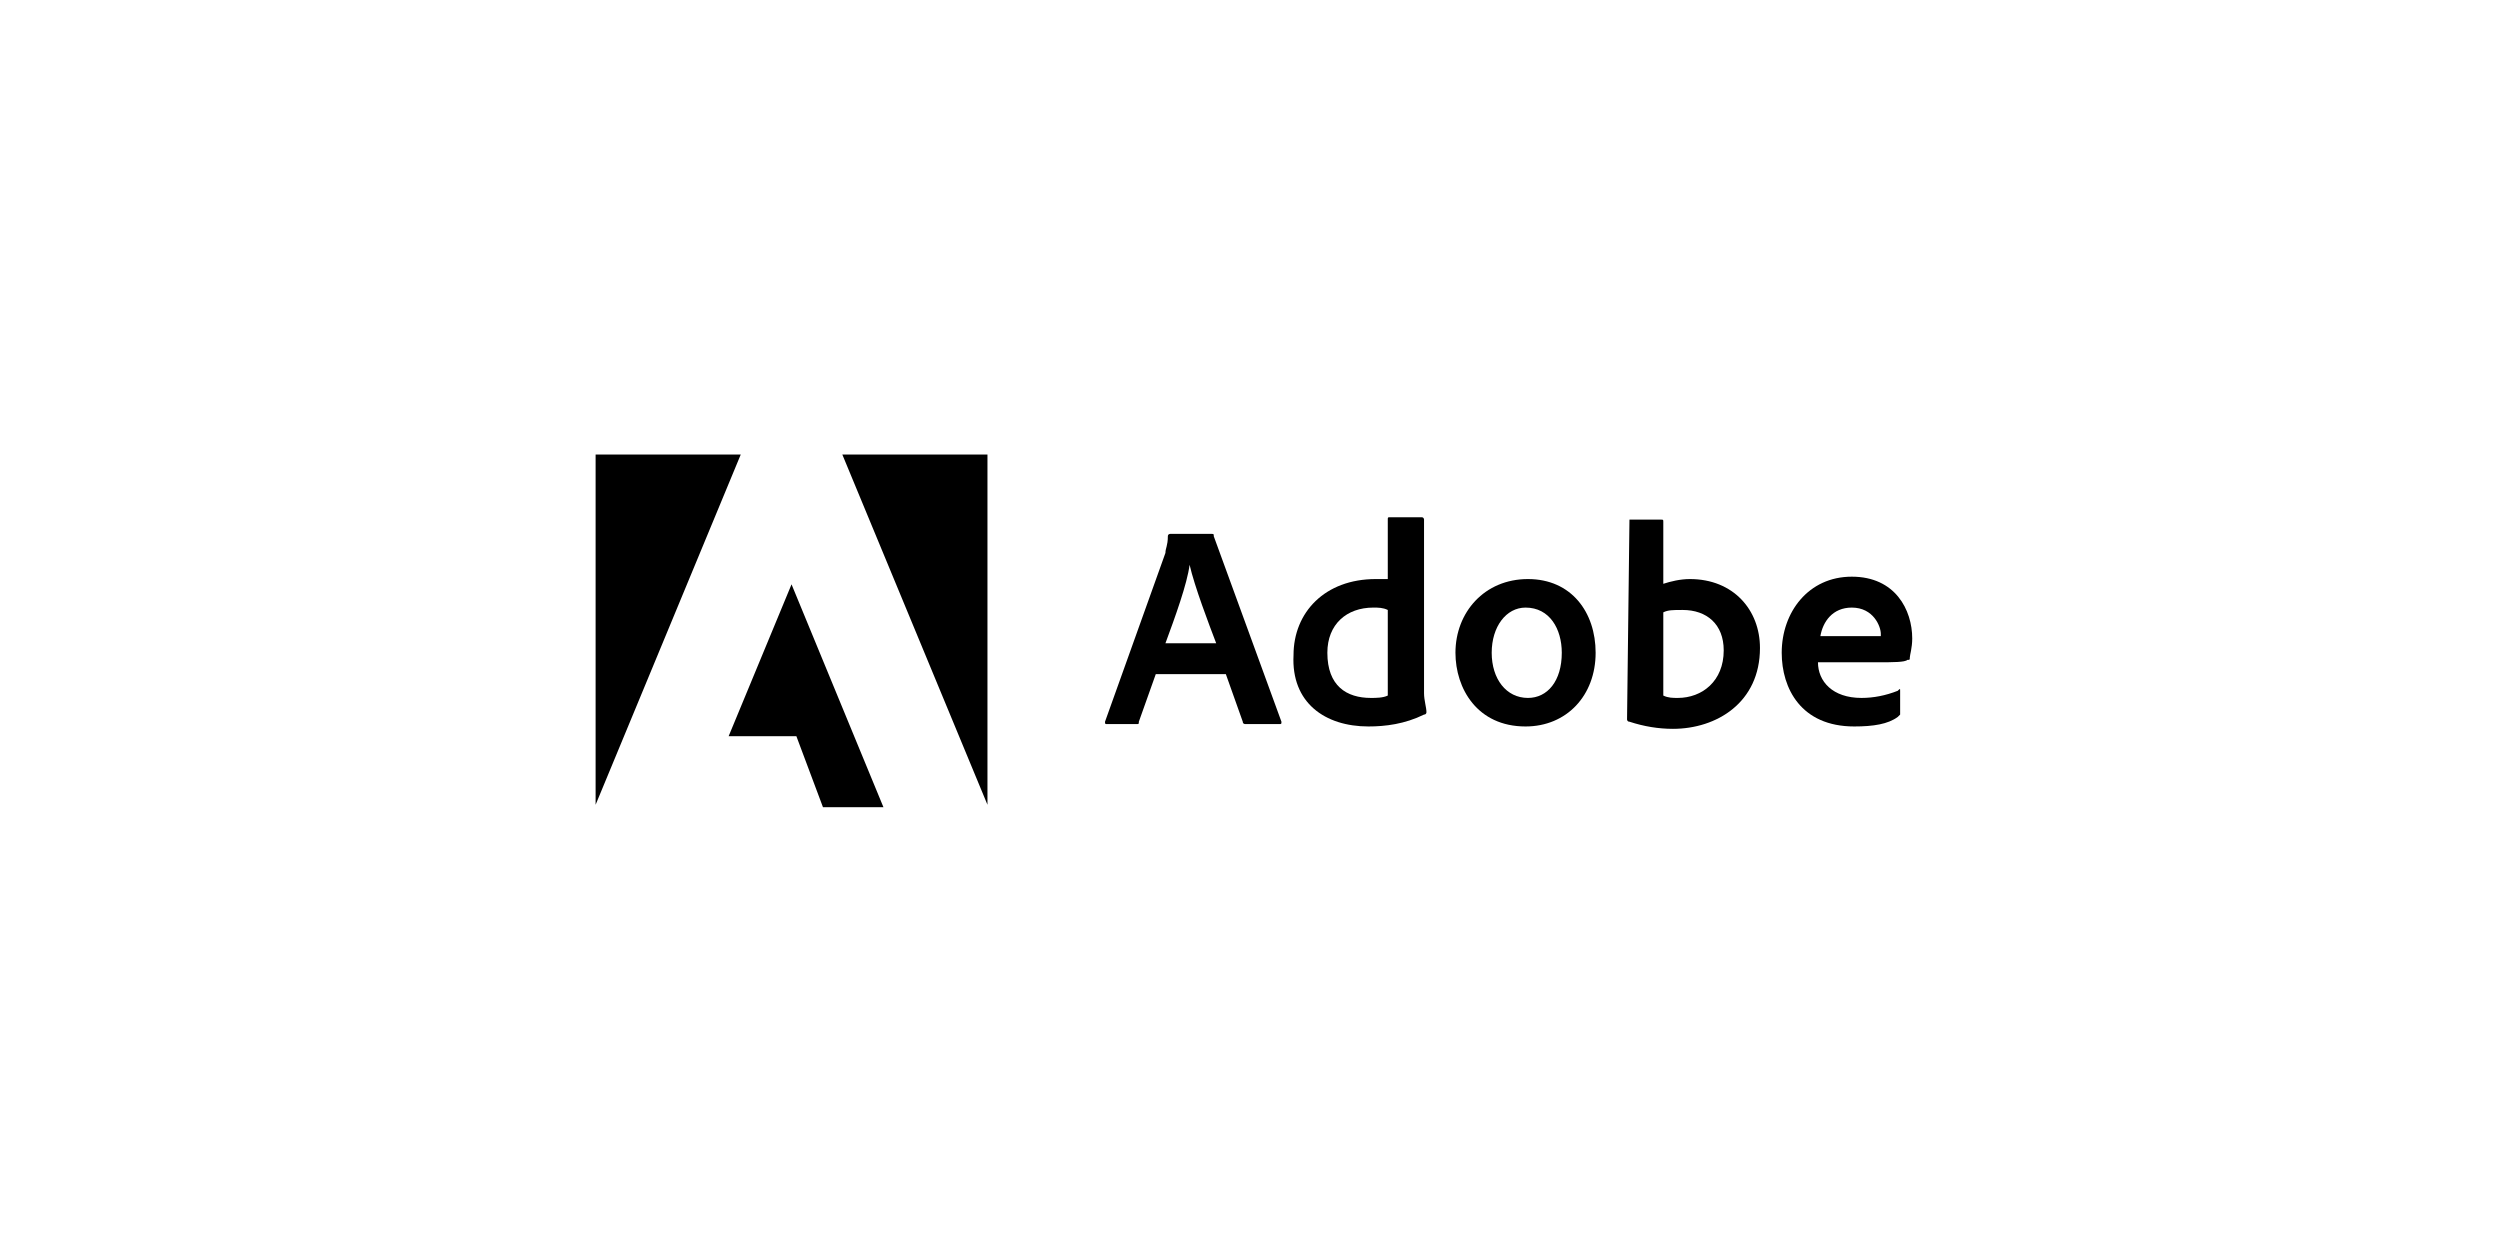 <?xml version="1.0" encoding="UTF-8"?>
<svg width="319px" height="160px" viewBox="0 0 319 160" version="1.1" xmlns="http://www.w3.org/2000/svg" xmlns:xlink="http://www.w3.org/1999/xlink">
    <title>Group 6</title>
    <defs>
        <filter color-interpolation-filters="auto" id="filter-1">
            <feColorMatrix in="SourceGraphic" type="matrix" values="0 0 0 0 0.086 0 0 0 0 0.086 0 0 0 0 0.086 0 0 0 1 0"></feColorMatrix>
        </filter>
    </defs>
    <g id="Art-Boards" stroke="none" stroke-width="1" fill="none" fill-rule="evenodd">
        <g id="Landingpage-Pre-Phase-–-Desktop" transform="translate(-934, -4406)">
            <g id="Item-#6" transform="translate(-42, 4366)">
                <g id="Group-34" transform="translate(24, 40)">
                    <g id="Group-32" transform="translate(312, 0)">
                        <g id="Group-6" transform="translate(640, 0)">
                            <rect id="Rectangle" fill="#FFFFFF" x="0" y="0" width="319" height="160"></rect>
                            <g filter="url(#filter-1)" id="Adobe_Corporate_logo">
                                <g transform="translate(76, 58)">
                                    <g id="Group" fill="#000000" fill-rule="nonzero">
                                        <polygon id="Path" points="18.519 0 0 0 0 44.688"></polygon>
                                        <polygon id="Path" points="31.481 0 50 0 50 44.688"></polygon>
                                        <polygon id="Path" points="25 16.562 36.728 45 29.012 45 25.617 35.938 16.975 35.938"></polygon>
                                    </g>
                                    <g id="Group" transform="translate(65, 8)" fill="#000000" fill-rule="nonzero">
                                        <path d="M15.419,20.022 L17.578,26.09 C17.578,26.393 17.886,26.393 17.886,26.393 L22.204,26.393 C22.512,26.393 22.512,26.393 22.512,26.09 L13.877,2.427 C13.877,2.124 13.877,2.124 13.569,2.124 L8.326,2.124 C8.326,2.124 8.018,2.124 8.018,2.427 C8.018,3.64 7.71,3.944 7.71,4.551 L0,26.09 C0,26.393 0,26.393 0.308,26.393 L4.009,26.393 C4.317,26.393 4.317,26.393 4.317,26.09 L6.476,20.022 L15.419,20.022 Z M7.71,16.079 C8.943,12.742 10.485,8.494 10.793,6.067 L10.793,6.067 C11.41,8.798 13.26,13.652 14.186,16.079 L7.71,16.079 Z" id="Shape"></path>
                                        <path d="M33.614,26.697 C35.772,26.697 38.24,26.393 40.707,25.18 C41.015,25.18 41.015,24.876 41.015,24.876 C41.015,24.27 40.707,23.36 40.707,22.449 L40.707,0.303 C40.707,0.303 40.707,0 40.398,0 L36.389,0 C36.081,0 36.081,0 36.081,0.303 L36.081,7.888 C35.464,7.888 34.847,7.888 34.539,7.888 C28.063,7.888 24.054,12.135 24.054,17.596 C23.746,23.663 28.063,26.697 33.614,26.697 Z M36.081,22.753 C35.464,23.056 34.539,23.056 33.922,23.056 C30.838,23.056 28.371,21.539 28.371,17.292 C28.371,13.652 30.838,11.528 34.231,11.528 C34.847,11.528 35.464,11.528 36.081,11.831 L36.081,22.753 Z" id="Shape"></path>
                                        <path d="M53.967,7.888 C48.416,7.888 44.716,12.135 44.716,17.292 C44.716,21.843 47.491,26.697 53.659,26.697 C58.901,26.697 62.602,22.753 62.602,17.292 C62.602,12.135 59.518,7.888 53.967,7.888 Z M53.659,11.528 C56.743,11.528 58.284,14.258 58.284,17.292 C58.284,20.933 56.434,23.056 53.967,23.056 C51.192,23.056 49.341,20.629 49.341,17.292 C49.341,13.955 51.192,11.528 53.659,11.528 Z" id="Shape"></path>
                                        <path d="M66.919,0.303 C66.919,0.303 66.611,0.303 66.919,0.303 L66.611,25.787 C66.611,25.787 66.611,26.09 66.919,26.09 C68.769,26.697 70.62,27 72.47,27 C78.021,27 83.572,23.663 83.572,16.685 C83.572,11.831 80.18,7.888 74.629,7.888 C73.395,7.888 72.162,8.191 71.237,8.494 L71.237,0.607 C71.237,0.303 71.237,0.303 70.928,0.303 L66.919,0.303 Z M78.946,16.989 C78.946,20.933 76.171,23.056 73.087,23.056 C72.47,23.056 71.853,23.056 71.237,22.753 L71.237,12.135 C71.853,11.831 72.47,11.831 73.704,11.831 C76.787,11.831 78.946,13.652 78.946,16.989 Z" id="Shape"></path>
                                        <path d="M98.683,18.506 C100.533,18.506 102.075,18.506 102.383,18.202 C102.692,18.202 102.692,18.202 102.692,17.899 C102.692,17.596 103,16.685 103,15.472 C103,11.831 100.841,7.584 95.29,7.584 C89.74,7.584 86.347,12.135 86.347,17.292 C86.347,21.843 88.814,26.697 95.599,26.697 C98.066,26.697 99.916,26.393 101.15,25.483 C101.15,25.483 101.458,25.18 101.458,25.18 L101.458,22.146 C101.458,21.843 101.458,21.843 101.15,22.146 C99.608,22.753 98.066,23.056 96.524,23.056 C92.823,23.056 90.973,20.933 90.973,18.506 L98.683,18.506 Z M91.281,15.169 C91.59,13.348 92.823,11.528 95.29,11.528 C98.066,11.528 98.991,13.955 98.991,14.865 C98.991,14.865 98.991,15.169 98.991,15.169 C98.683,15.169 98.374,15.169 96.832,15.169 L91.281,15.169 Z" id="Shape"></path>
                                    </g>
                                </g>
                            </g>
                        </g>
                    </g>
                </g>
            </g>
        </g>
    </g>
</svg>